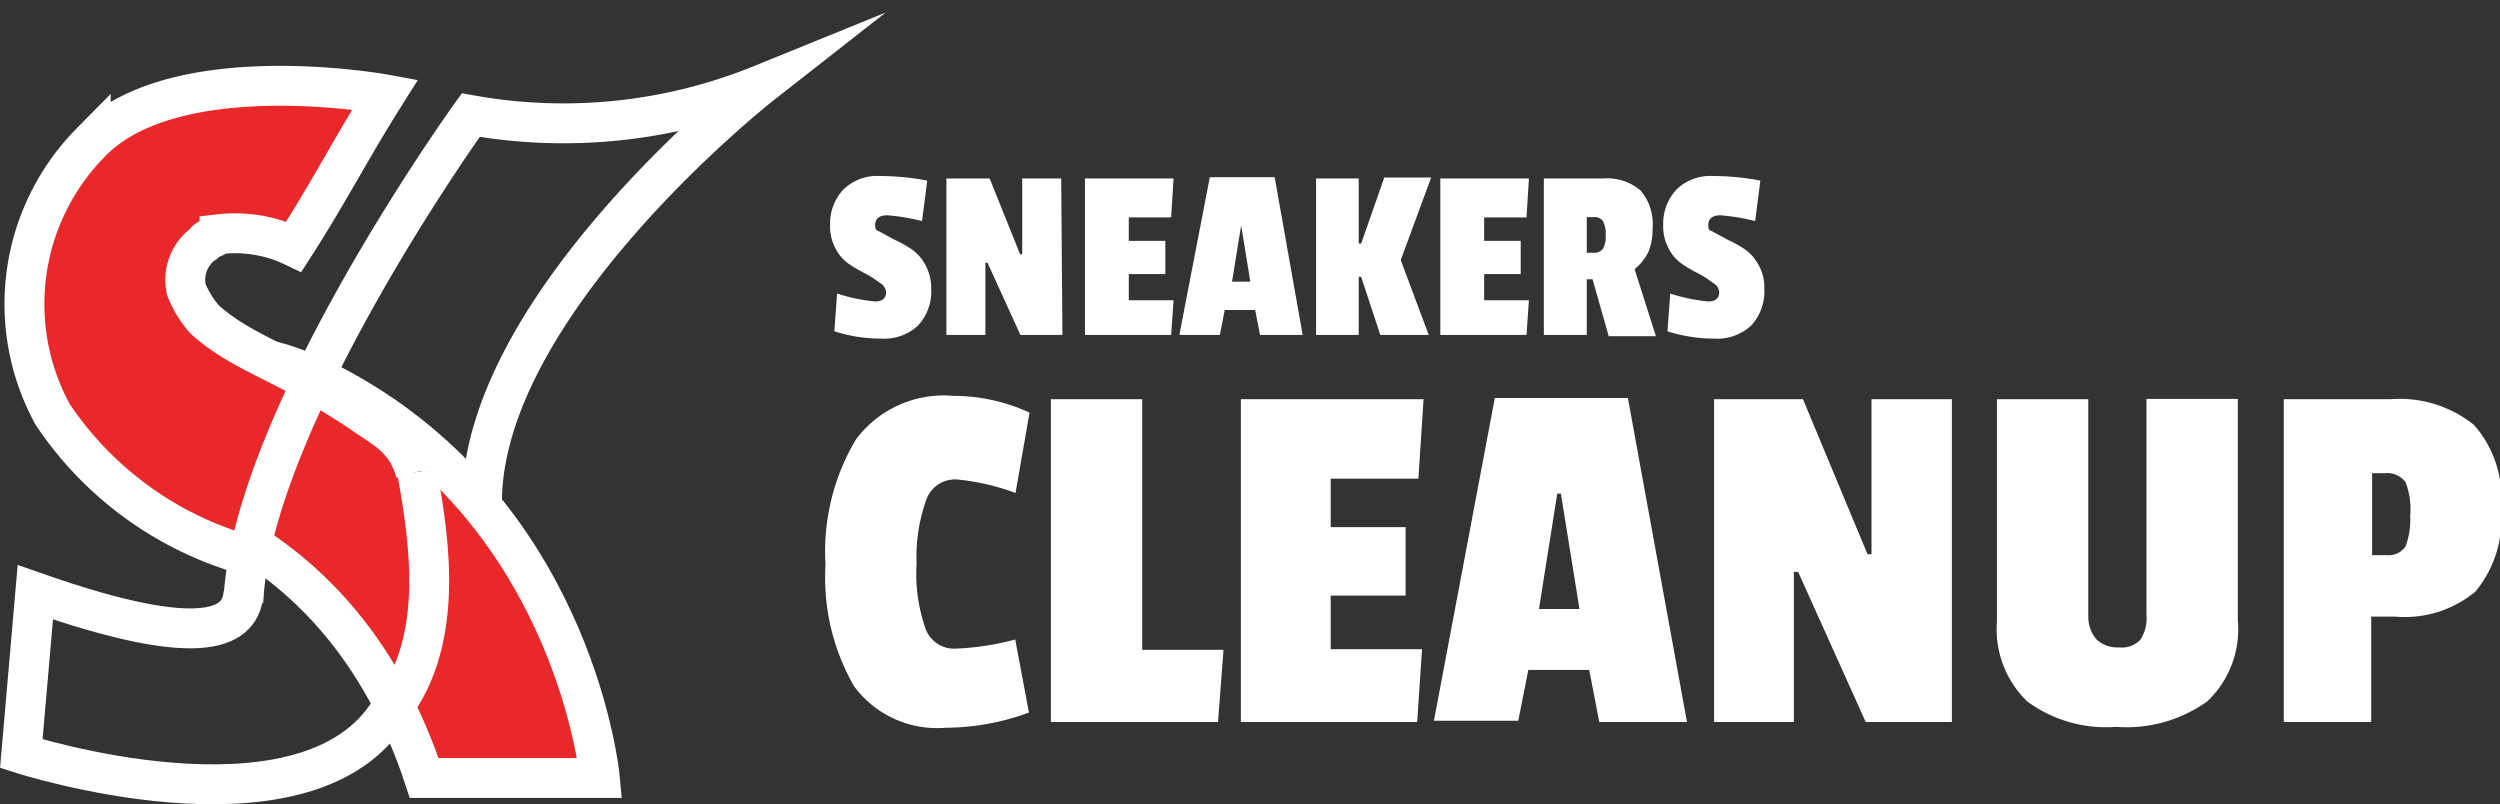 <svg xmlns="http://www.w3.org/2000/svg" viewBox="0 0 82.1 26.41"><rect x="0" y="0" width="82.1" height="26.41" fill="#333333" stroke="none"/><defs><style>.cls-1{fill:#e9282a;}.cls-1,.cls-2{stroke:#fff;stroke-miterlimit:10;stroke-width:1.31px;}.cls-2{fill:none;}.cls-3{isolation:isolate;}.cls-4{fill:#fff;}</style></defs><g id="Layer_2" data-name="Layer 2"><g id="Layer_1-2" data-name="Layer 1"><path class="cls-1" d="M5.48,16.63s5.93,1.24,8.45,8.92H19.7S18.94,17.29,11.56,13,5.48,16.63,5.48,16.63Z"/><path class="cls-1" d="M13.65,15.51c-.32-1.14-1-1.4-1.84-2-2.46-1.63-3.79-1.87-5.07-3a3.28,3.28,0,0,1-.62-1A1.47,1.47,0,0,1,6.69,8c.07,0,0-.11.21-.16s.23-.13.31-.15a4.46,4.46,0,0,1,2.44.41c1.16-1.8,1.85-3.18,3-5,0,0-6.92-1.27-9.67,1.58a7.55,7.55,0,0,0-1.25,8.93,11.37,11.37,0,0,0,6,4.51"/><path class="cls-2" d="M15.83,16.67C15.67,10.09,25,2.78,25,2.78a17.25,17.25,0,0,1-9.54,1s-7.21,10-7.47,16"/><path class="cls-2" d="M8,19.45c-.07,1.1-1.14,2-6.84,0L.7,24.75s9.14,2.95,12-1.25c1.94-2.28,1.42-5.65,1-8"/><g class="cls-3"><path class="cls-4" d="M27.69,6.23a1.59,1.59,0,0,1,1.2-.45,8.4,8.4,0,0,1,1.56.15l-.17,1.33a6.76,6.76,0,0,0-1.14-.19c-.26,0-.4.11-.4.32s.07.16.19.24l.46.25a3.64,3.64,0,0,1,.54.3,1.47,1.47,0,0,1,.46.52,1.56,1.56,0,0,1,.19.76,1.66,1.66,0,0,1-.43,1.23,1.64,1.64,0,0,1-1.22.43,5,5,0,0,1-1.53-.24l.09-1.24a5.66,5.66,0,0,0,1.25.26c.24,0,.36-.11.36-.31a.38.38,0,0,0-.19-.29A3.74,3.74,0,0,0,28.45,9a5,5,0,0,1-.54-.31,1.35,1.35,0,0,1-.46-.51,1.52,1.52,0,0,1-.19-.79A1.64,1.64,0,0,1,27.69,6.23Z"/><path class="cls-4" d="M34.89,11H33.51L32.43,8.63h-.07V11H31.08V5.86H32.5l1,2.49h.07V5.86h1.28Z"/><path class="cls-4" d="M38.46,11H35.63V5.86h2.91l-.08,1.28H37.07v.77h1.2V9h-1.2v.86h1.47Z"/><path class="cls-4" d="M42.78,11h-1.4l-.16-.82h-1l-.16.82H38.73l1-5.18h2.13ZM41.06,9.25l-.3-1.85h0l-.3,1.85Z"/><path class="cls-4" d="M46.92,11H45.33L44.7,9.09h-.08V11h-1.4V5.86h1.4V8h.08l.76-2.17H47L46,8.54Z"/><path class="cls-4" d="M50.13,11H47.3V5.86h2.91l-.08,1.28H48.74v.77h1.2V9h-1.2v.86h1.47Z"/><path class="cls-4" d="M54.27,7.51a1.93,1.93,0,0,1-.14.77,1.69,1.69,0,0,1-.45.56l.7,2.2H52.83L52.3,9.17h-.19V11H50.7V5.86h1.95a1.68,1.68,0,0,1,1.23.4A1.7,1.7,0,0,1,54.27,7.51Zm-1.63.66a.8.8,0,0,0,.09-.45.86.86,0,0,0-.09-.46.33.33,0,0,0-.3-.13h-.23V8.3h.22A.35.35,0,0,0,52.64,8.17Z"/><path class="cls-4" d="M55.05,6.23a1.59,1.59,0,0,1,1.2-.45,8.4,8.4,0,0,1,1.56.15l-.17,1.33a6.76,6.76,0,0,0-1.14-.19c-.26,0-.4.11-.4.32s.07.16.19.24l.46.25a3.64,3.64,0,0,1,.54.3,1.47,1.47,0,0,1,.46.52,1.45,1.45,0,0,1,.19.76,1.66,1.66,0,0,1-.43,1.23,1.64,1.64,0,0,1-1.22.43,5,5,0,0,1-1.53-.24l.09-1.24a5.66,5.66,0,0,0,1.25.26c.24,0,.36-.11.36-.31a.38.38,0,0,0-.19-.29A3.74,3.74,0,0,0,55.81,9a5,5,0,0,1-.54-.31,1.35,1.35,0,0,1-.46-.51,1.52,1.52,0,0,1-.19-.79A1.64,1.64,0,0,1,55.05,6.23Z"/></g><g class="cls-3"><path class="cls-4" d="M30.1,18.51a5.47,5.47,0,0,0,.3,2.15,1,1,0,0,0,1,.64A8.77,8.77,0,0,0,33.34,21l.45,2.4a8,8,0,0,1-2.74.5,3.39,3.39,0,0,1-3-1.36,7.15,7.15,0,0,1-.94-4,7.17,7.17,0,0,1,1-4.11,3.6,3.6,0,0,1,3.2-1.43,6,6,0,0,1,2.5.55l-.46,2.64a7.51,7.51,0,0,0-1.88-.44,1,1,0,0,0-1.05.66A5.59,5.59,0,0,0,30.1,18.51Z"/><path class="cls-4" d="M40,23.71H34.51V13.11h3v8.23h2.67Z"/><path class="cls-4" d="M46.54,23.71H40.75V13.11h6l-.17,2.61H43.7v1.59h2.46v2.25H43.7v1.76h3Z"/><path class="cls-4" d="M55.4,23.71H52.52L52.19,22h-2l-.33,1.67H47.09l2-10.6h4.37ZM51.87,20l-.61-3.79h-.12L50.54,20Z"/><path class="cls-4" d="M64.1,23.71H61.27l-2.22-4.93h-.14v4.93H56.29V13.11h2.92l2.12,5.09h.13V13.11H64.1Z"/><path class="cls-4" d="M68.85,21a1,1,0,0,0,.74.26.84.84,0,0,0,.7-.25,1.3,1.3,0,0,0,.2-.81v-7.1h3v7.27a3.26,3.26,0,0,1-1,2.66,4.55,4.55,0,0,1-3,.84,4.37,4.37,0,0,1-2.91-.83,3.29,3.29,0,0,1-1-2.63V13.11h3v7.12A1.15,1.15,0,0,0,68.85,21Z"/><path class="cls-4" d="M78.66,20.25h-.79v3.46H75V13.11h3.5a3.89,3.89,0,0,1,2.74.84,3.61,3.61,0,0,1,.89,2.75,3.72,3.72,0,0,1-.84,2.73A3.63,3.63,0,0,1,78.66,20.25ZM79,17.94a2.49,2.49,0,0,0,.15-1A2.43,2.43,0,0,0,79,15.84a.74.74,0,0,0-.69-.3h-.41v2.69h.48A.66.66,0,0,0,79,17.94Z"/></g></g></g></svg>